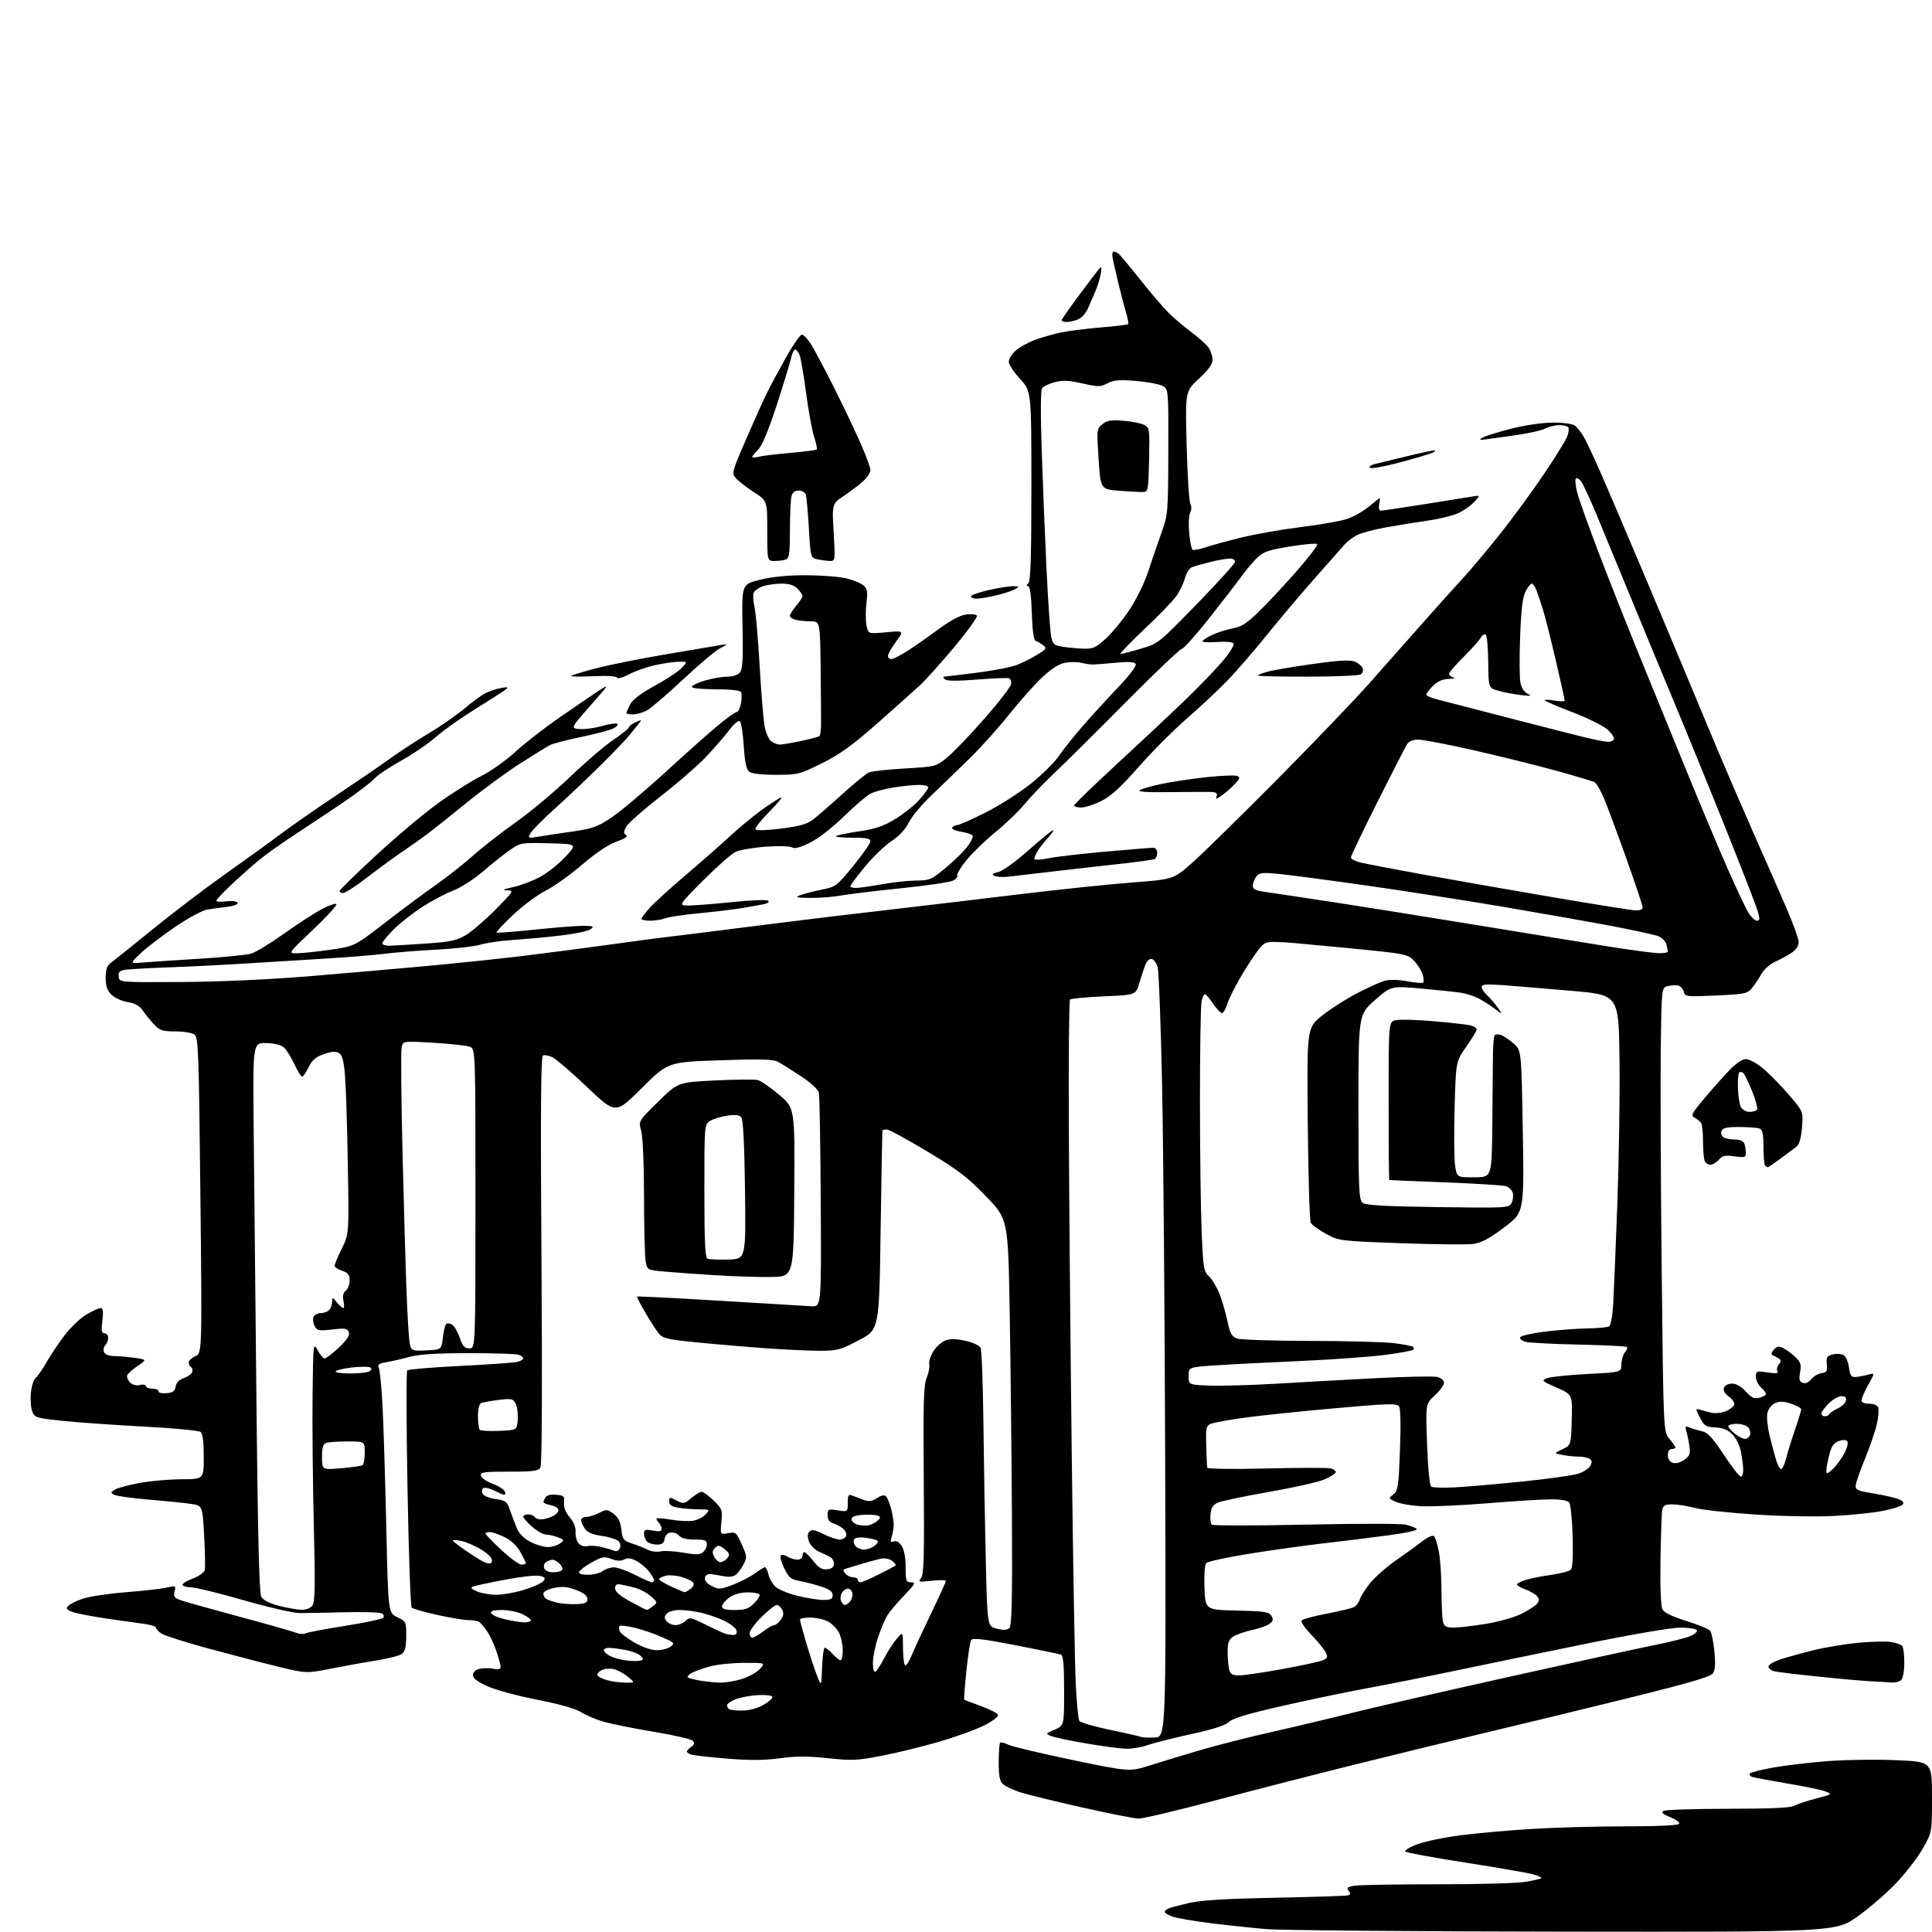 <?xml version="1.0" encoding="UTF-8" standalone="no"?>
<svg 
  version="1.1" 
  xmlns="http://www.w3.org/2000/svg" 
  xmlns:xlink="http://www.w3.org/1999/xlink" 
  xmlns:svg="http://www.w3.org/2000/svg"
  xmlns:rdf="http://www.w3.org/1999/02/22-rdf-syntax-ns#"
  xmlns:cc="http://creativecommons.org/ns#"
  xmlns:dc="http://purl.org/dc/elements/1.1/"
  viewBox="0 0 768 768"
  width="768"
  height="768"
>
<style>svg {background-color: white; }</style>"
<path stroke="none" fill="black" fill-rule="evenodd" d="M621.62,767.86C562.15,767.78 509.00,767.33 503.50,766.86C498.00,766.39 488.06,765.34 481.42,764.51C474.78,763.69 467.92,762.52 466.17,761.91C464.43,761.30 463.00,760.45 463.00,760.01C463.00,759.57 463.79,758.91 464.75,758.54C465.71,758.17 469.43,757.20 473.00,756.39C477.49,755.36 488.00,754.74 507.00,754.38C522.12,754.09 535.11,753.66 535.86,753.42C536.90,753.08 536.95,752.65 536.09,751.60C535.17,750.50 535.59,750.11 538.22,749.62C540.03,749.29 554.77,749.03 571.00,749.04C587.23,749.06 603.15,748.62 606.39,748.07C609.62,747.51 612.48,746.85 612.73,746.60C612.98,746.35 611.46,745.66 609.34,745.06C607.23,744.47 595.15,742.38 582.50,740.41C569.85,738.45 559.12,736.48 558.66,736.03C558.19,735.58 560.34,734.27 563.42,733.12C566.51,731.96 574.31,730.35 580.76,729.53C587.22,728.70 599.92,727.58 609.00,727.02C618.08,726.46 634.81,726.01 646.19,726.00C658.73,726.00 667.12,725.61 667.49,725.01C667.83,724.47 666.24,723.28 663.97,722.37C661.03,721.19 660.22,720.48 661.17,719.87C661.90,719.41 673.44,719.02 686.82,719.02C703.88,719.00 711.78,718.64 713.32,717.80C714.52,717.13 718.42,715.84 722.00,714.92C728.25,713.32 728.40,713.21 725.76,712.16C724.26,711.55 717.51,710.14 710.76,709.01C704.02,707.88 697.67,706.70 696.65,706.38C695.63,706.06 695.18,705.42 695.65,704.95C696.12,704.48 700.49,703.40 705.37,702.55C710.24,701.70 719.92,700.57 726.86,700.05C733.81,699.52 745.91,699.36 753.75,699.70C768.00,700.31 768.00,700.31 768.00,714.31C768.00,728.31 768.00,728.31 764.52,734.53C762.60,737.96 757.92,744.10 754.11,748.18C750.29,752.26 743.25,758.39 738.46,761.80C729.74,768.00 729.74,768.00 621.62,767.86zM452.53,722.92C450.86,722.88 440.73,720.87 430.00,718.45C419.27,716.04 408.25,713.33 405.50,712.44C402.75,711.55 399.71,710.12 398.75,709.25C397.39,708.04 397.00,706.09 397.00,700.51C397.00,696.56 397.25,693.08 397.56,692.77C397.87,692.47 399.33,692.81 400.81,693.54C402.29,694.27 413.74,697.00 426.26,699.61C449.03,704.34 449.03,704.34 457.26,701.73C461.79,700.29 470.90,697.53 477.50,695.60C484.10,693.66 496.70,690.47 505.50,688.49C514.30,686.52 528.48,683.15 537.00,681.01C545.52,678.87 573.65,672.41 599.50,666.65C625.35,660.89 651.45,655.20 657.50,653.99C663.55,652.78 669.99,651.18 671.82,650.42C673.65,649.66 674.86,648.58 674.51,648.02C674.17,647.46 671.18,647.00 667.88,647.00C664.43,647.00 648.40,649.75 630.19,653.47C612.76,657.03 589.73,661.78 579.00,664.03C568.27,666.28 552.30,669.46 543.50,671.09C534.70,672.73 519.17,675.97 508.98,678.30C495.95,681.28 489.88,683.12 488.48,684.52C487.13,685.86 482.29,687.42 473.49,689.34C466.35,690.90 458.50,692.89 456.06,693.75C453.62,694.61 449.71,695.24 447.38,695.15C445.04,695.06 438.04,694.12 431.81,693.05C425.59,691.99 419.37,690.68 418.00,690.15C415.50,689.19 415.50,689.19 419.25,687.58C423.00,685.97 423.00,685.97 423.00,672.09C423.00,661.91 422.67,658.09 421.75,657.74C421.06,657.48 412.91,655.79 403.64,653.99C390.76,651.50 386.61,651.01 386.03,651.95C385.62,652.62 384.77,658.16 384.15,664.26C383.53,670.36 383.15,675.48 383.30,675.63C383.45,675.78 386.45,676.94 389.96,678.20C393.47,679.47 396.52,681.04 396.74,681.70C396.96,682.37 394.48,684.25 391.20,685.90C387.93,687.55 379.85,690.47 373.23,692.39C366.61,694.32 356.35,696.83 350.43,697.97C340.74,699.84 338.59,699.93 329.11,698.91C321.17,698.06 316.45,698.06 310.03,698.94C303.82,699.78 298.07,699.82 288.89,699.07C281.96,698.51 275.55,697.76 274.64,697.42C273.74,697.07 273.00,696.55 273.00,696.25C273.00,695.96 273.79,695.14 274.75,694.43C276.08,693.45 276.22,692.85 275.35,691.96C274.71,691.32 267.78,689.72 259.94,688.42C252.10,687.12 243.17,685.33 240.09,684.45C237.02,683.58 232.93,681.85 231.00,680.63C228.76,679.20 222.48,677.42 213.58,675.68C205.92,674.18 197.04,671.78 193.83,670.34C189.78,668.52 188.00,667.16 188.00,665.88C188.00,664.74 188.97,663.80 190.54,663.40C191.93,663.05 194.41,663.03 196.04,663.36C198.10,663.77 199.00,663.56 199.00,662.65C199.00,661.94 198.26,659.14 197.35,656.43C196.44,653.72 194.78,650.15 193.65,648.50C192.52,646.85 191.12,645.17 190.55,644.77C189.97,644.36 188.03,644.02 186.24,644.02C184.45,644.01 178.82,643.08 173.74,641.94C168.66,640.81 164.12,639.52 163.66,639.06C163.20,638.60 162.45,617.36 161.99,591.86C161.52,566.36 161.47,545.16 161.88,544.75C162.28,544.33 171.76,543.54 182.95,542.98C194.14,542.42 204.35,541.70 205.65,541.37C206.94,541.05 208.00,540.43 208.00,540.00C208.00,539.57 207.22,538.91 206.27,538.55C205.32,538.18 196.34,537.89 186.32,537.90C173.47,537.91 166.54,538.35 162.80,539.38C159.88,540.18 155.77,541.13 153.67,541.48C150.53,542.00 149.97,542.43 150.60,543.81C151.02,544.74 151.69,551.58 152.07,559.00C152.46,566.42 153.12,587.94 153.55,606.82C154.31,641.13 154.31,641.13 157.90,642.84C161.43,644.51 161.50,644.65 161.47,650.37C161.45,654.72 161.00,656.53 159.72,657.47C158.77,658.16 154.51,659.27 150.25,659.94C145.99,660.61 137.84,662.08 132.14,663.20C121.78,665.25 121.78,665.25 110.64,662.54C104.51,661.05 92.08,657.81 83.00,655.35C73.92,652.88 65.49,650.21 64.25,649.41C63.01,648.61 62.00,647.54 62.00,647.04C62.00,646.53 59.86,645.85 57.25,645.51C54.64,645.17 47.86,644.21 42.20,643.38C36.53,642.54 30.56,641.39 28.92,640.82C26.61,640.02 26.18,639.49 27.03,638.46C27.63,637.74 30.23,636.42 32.81,635.54C35.39,634.65 43.12,633.49 50.00,632.94C56.88,632.40 64.18,631.57 66.24,631.09C69.85,630.25 69.96,630.30 69.39,632.59C68.91,634.51 69.30,635.16 71.45,635.98C72.91,636.54 83.19,639.43 94.30,642.42C105.41,645.40 115.78,648.33 117.33,648.93C118.89,649.53 120.66,649.71 121.27,649.34C121.87,648.96 128.88,647.62 136.85,646.36C144.81,645.10 151.75,643.65 152.25,643.15C152.81,642.59 152.65,641.90 151.84,641.39C151.10,640.92 144.43,640.70 137.00,640.90C129.57,641.09 121.47,641.23 119.00,641.22C116.53,641.20 106.52,638.89 96.77,636.09C87.01,633.29 77.70,631.00 76.08,631.00C74.45,631.00 72.88,630.61 72.58,630.13C72.28,629.65 74.04,628.49 76.47,627.56C78.91,626.63 81.11,625.11 81.37,624.19C81.62,623.26 81.53,617.10 81.16,610.51C80.50,598.51 80.50,598.51 76.00,597.83C73.53,597.46 65.99,596.69 59.27,596.13C52.54,595.57 46.28,594.70 45.36,594.18C43.86,593.34 43.93,593.11 45.97,592.01C47.23,591.34 51.69,590.18 55.88,589.43C60.07,588.68 67.44,588.05 72.25,588.03C81.00,588.00 81.00,588.00 81.00,579.12C81.00,573.23 80.58,569.90 79.75,569.22C79.06,568.66 69.05,567.71 57.50,567.10C45.95,566.50 31.40,565.48 25.16,564.84C14.37,563.72 13.78,563.54 12.82,561.08C12.27,559.66 12.02,556.35 12.27,553.72C12.51,551.08 13.38,548.38 14.20,547.72C15.01,547.05 16.95,544.25 18.50,541.50C20.06,538.75 23.30,533.92 25.71,530.76C28.12,527.61 32.03,523.90 34.39,522.51C36.74,521.13 39.26,520.00 39.98,520.00C40.95,520.00 41.13,521.26 40.69,525.00C40.22,528.98 40.39,530.00 41.55,530.00C42.35,530.00 43.00,530.81 43.00,531.80C43.00,532.79 42.49,534.11 41.87,534.73C41.24,535.36 41.01,536.57 41.34,537.43C41.73,538.45 43.26,539.03 45.72,539.07C47.80,539.11 51.49,539.45 53.93,539.82C58.36,540.50 58.36,540.50 54.70,543.00C52.68,544.38 50.82,546.05 50.56,546.72C50.30,547.39 50.81,548.66 51.69,549.54C52.70,550.55 54.16,550.93 55.64,550.55C56.96,550.22 58.00,550.41 58.00,550.98C58.00,551.54 59.12,552.00 60.50,552.00C61.88,552.00 63.00,552.48 63.00,553.06C63.00,553.66 64.42,553.99 66.25,553.81C68.78,553.57 69.57,552.98 69.83,551.17C70.04,549.67 71.17,548.49 73.00,547.85C74.56,547.31 76.08,546.23 76.38,545.46C76.67,544.69 76.48,543.80 75.96,543.47C75.43,543.15 75.00,542.31 75.00,541.60C75.00,540.90 76.20,539.77 77.66,539.11C80.33,537.89 80.33,537.89 79.66,475.20C79.05,418.00 78.84,412.39 77.31,411.25C76.38,410.56 72.97,410.00 69.73,410.00C64.55,410.00 63.53,409.66 61.17,407.14C59.70,405.57 57.69,403.09 56.71,401.64C55.45,399.79 53.67,398.81 50.75,398.34C48.46,397.98 45.56,396.65 44.29,395.38C42.59,393.68 42.00,391.95 42.00,388.67C42.00,385.46 42.52,383.87 43.91,382.87C44.96,382.12 52.50,376.07 60.66,369.43C68.82,362.80 81.80,352.92 89.50,347.49C97.20,342.07 106.91,335.05 111.08,331.90C115.25,328.75 125.15,321.85 133.08,316.57C141.01,311.29 150.88,304.55 155.00,301.58C159.12,298.62 166.10,294.07 170.50,291.47C174.90,288.87 181.15,284.53 184.40,281.82C187.64,279.11 191.47,276.30 192.90,275.57C194.33,274.84 197.07,273.91 199.00,273.52C201.21,273.06 202.13,273.14 201.50,273.73C200.95,274.25 195.55,277.75 189.50,281.50C183.45,285.25 176.15,290.40 173.28,292.95C170.41,295.50 164.19,299.75 159.44,302.39C154.70,305.03 149.87,308.28 148.71,309.62C147.55,310.96 142.15,315.08 136.72,318.78C131.28,322.47 122.49,328.33 117.18,331.79C111.87,335.25 105.27,339.97 102.51,342.27C99.76,344.56 94.91,348.89 91.75,351.87C88.59,354.86 86.00,357.64 86.00,358.06C86.00,358.47 87.74,358.58 89.87,358.29C92.07,358.00 94.02,358.22 94.39,358.82C94.79,359.47 93.23,360.10 90.27,360.48C87.65,360.81 84.05,361.31 82.29,361.58C80.52,361.85 74.93,364.87 69.87,368.29C64.81,371.70 58.61,376.43 56.09,378.78C51.50,383.07 51.50,383.07 57.00,382.60C60.02,382.34 70.15,381.66 79.50,381.10C88.85,380.53 97.99,379.62 99.81,379.08C101.63,378.55 107.48,375.00 112.81,371.20C118.14,367.40 124.86,363.03 127.76,361.48C130.65,359.94 133.33,359.00 133.72,359.39C134.12,359.78 129.95,364.35 124.47,369.54C114.50,378.97 114.50,378.97 118.00,378.95C119.92,378.94 125.87,378.31 131.22,377.55C140.93,376.16 140.93,376.16 153.01,366.83C159.66,361.70 168.78,354.91 173.30,351.74C177.81,348.57 184.44,343.34 188.04,340.11C191.64,336.89 199.25,330.96 204.96,326.93C210.66,322.91 220.32,314.84 226.42,309.01C232.51,303.17 240.31,296.49 243.75,294.16C247.19,291.83 250.00,289.56 250.00,289.12C250.00,288.68 251.20,287.77 252.67,287.11C255.16,285.97 255.24,286.01 253.92,287.67C253.14,288.65 251.38,290.81 250.02,292.47C248.65,294.14 243.45,299.55 238.45,304.50C233.45,309.45 225.45,317.03 220.66,321.35C215.88,325.66 211.47,330.12 210.87,331.24C209.82,333.20 209.96,333.26 214.14,332.57C216.54,332.17 222.60,331.25 227.60,330.54C235.62,329.39 237.49,328.72 243.22,324.87C246.80,322.47 256.43,314.36 264.61,306.86C272.80,299.35 282.29,290.91 285.71,288.11C289.12,285.30 292.36,283.00 292.91,283.00C293.46,283.00 294.20,281.45 294.55,279.56C294.91,277.68 294.90,275.65 294.54,275.06C294.15,274.43 290.04,274.00 284.44,274.00C279.07,274.00 275.00,273.59 275.00,273.04C275.00,272.51 277.33,271.39 280.18,270.54C283.03,269.69 287.03,269.00 289.06,269.00C291.28,269.00 293.30,268.34 294.13,267.35C295.20,266.05 295.43,262.06 295.17,248.97C294.83,232.26 294.83,232.26 302.17,230.45C307.05,229.25 313.17,228.65 320.50,228.67C326.55,228.69 333.74,229.24 336.48,229.91C339.22,230.57 342.28,231.85 343.28,232.75C344.78,234.11 344.98,235.30 344.43,239.69C344.07,242.59 344.07,246.56 344.43,248.49C345.09,252.01 345.09,252.01 352.25,251.34C359.41,250.67 359.41,250.67 356.21,255.03C354.44,257.43 353.00,259.98 353.00,260.70C353.00,261.41 353.59,262.00 354.30,262.00C355.02,262.00 357.80,260.61 360.47,258.92C363.14,257.22 368.70,253.35 372.81,250.30C377.69,246.70 381.59,244.60 384.02,244.27C386.06,244.00 388.01,244.21 388.34,244.74C388.67,245.27 384.66,250.84 379.43,257.11C374.20,263.37 368.02,270.25 365.71,272.39C363.39,274.53 355.74,281.36 348.71,287.57C338.76,296.35 333.88,299.86 326.70,303.43C317.80,307.84 317.17,308.00 308.43,308.00C302.70,308.00 298.81,307.54 297.81,306.75C296.68,305.86 296.07,302.96 295.66,296.59C295.34,291.69 294.66,287.26 294.15,286.75C293.58,286.18 291.82,287.67 289.59,290.59C287.59,293.20 283.32,298.08 280.11,301.42C276.89,304.77 268.85,311.70 262.25,316.84C255.64,321.98 249.64,327.30 248.92,328.66C247.83,330.68 247.83,331.28 248.89,331.93C249.76,332.47 248.48,333.35 245.04,334.58C241.75,335.76 236.81,339.08 231.40,343.72C226.74,347.73 220.24,352.36 216.97,354.02C213.69,355.67 207.85,360.01 203.98,363.65C200.12,367.30 197.14,370.47 197.36,370.69C197.58,370.92 204.40,370.40 212.51,369.55C220.62,368.70 229.34,368.01 231.88,368.03C235.93,368.06 236.29,368.23 234.75,369.39C233.79,370.12 228.39,371.25 222.75,371.90C217.11,372.56 208.68,373.34 204.00,373.63C199.32,373.93 193.47,374.78 191.00,375.51C188.53,376.24 180.65,377.14 173.50,377.50C166.35,377.87 157.12,378.60 153.00,379.13C148.88,379.66 138.07,380.54 129.00,381.08C119.92,381.62 105.75,382.49 97.50,383.02C89.25,383.54 75.53,384.23 67.00,384.54C58.47,384.85 50.46,385.32 49.19,385.59C47.47,385.94 46.95,386.65 47.19,388.29C47.50,390.50 47.50,390.50 72.00,390.36C86.98,390.28 106.60,389.40 122.50,388.10C136.80,386.92 158.18,385.07 170.00,383.97C181.82,382.87 198.93,381.08 208.00,379.98C217.07,378.88 232.38,376.88 242.00,375.55C251.62,374.21 261.75,372.86 264.50,372.55C267.25,372.24 279.85,370.67 292.50,369.06C305.15,367.46 321.57,365.41 329.00,364.52C336.43,363.63 349.93,362.04 359.00,360.99C368.07,359.94 388.55,357.51 404.50,355.58C420.45,353.64 440.92,351.50 449.99,350.81C466.48,349.56 466.48,349.56 473.99,342.91C478.12,339.25 493.27,324.38 507.66,309.88C522.05,295.37 538.47,278.24 544.16,271.81C549.85,265.38 559.20,254.80 564.95,248.31C570.70,241.81 578.05,233.63 581.28,230.13C584.52,226.62 591.32,218.52 596.40,212.13C601.48,205.73 609.31,195.04 613.80,188.36C618.29,181.69 622.43,175.01 622.99,173.53C623.55,172.05 623.76,170.42 623.45,169.92C623.14,169.41 621.54,169.00 619.89,169.00C618.25,169.00 615.69,169.62 614.20,170.37C612.72,171.12 607.67,172.27 603.00,172.92C598.33,173.56 592.92,174.32 591.00,174.60C588.14,175.02 587.82,174.91 589.28,173.99C590.25,173.38 595.37,171.78 600.65,170.44C606.42,168.97 613.12,168.00 617.44,168.00C621.71,168.00 625.23,168.51 626.13,169.25C626.96,169.94 628.44,171.78 629.41,173.35C630.38,174.91 633.66,181.89 636.69,188.85C639.73,195.81 647.15,213.20 653.19,227.50C659.23,241.80 666.79,259.80 669.99,267.50C673.20,275.20 678.74,288.48 682.31,297.00C685.88,305.52 692.48,320.82 696.98,331.00C701.49,341.18 707.38,354.60 710.08,360.84C712.79,367.07 715.00,373.23 715.00,374.52C715.00,375.96 713.94,377.58 712.25,378.71C710.74,379.73 707.79,381.34 705.70,382.29C703.56,383.26 701.16,385.38 700.20,387.14C699.26,388.87 697.59,391.37 696.48,392.72C694.59,395.01 693.65,395.20 682.18,395.73C670.38,396.28 669.87,396.22 669.35,394.24C669.06,393.11 668.07,392.00 667.16,391.77C666.25,391.55 664.38,391.64 663.00,391.98C660.50,392.59 660.50,392.59 660.18,416.54C660.00,429.72 660.17,469.44 660.55,504.82C661.24,569.13 661.24,569.13 663.62,571.96C664.93,573.52 666.00,575.06 666.00,575.39C666.00,575.73 665.33,576.00 664.50,576.00C663.58,576.00 663.00,576.94 663.00,578.43C663.00,579.98 663.72,581.09 664.98,581.49C666.17,581.87 667.99,581.40 669.52,580.31C671.65,578.80 672.00,577.92 671.59,575.00C671.32,573.08 670.78,570.41 670.39,569.08C669.77,566.98 669.93,566.77 671.59,567.46C672.64,567.89 674.85,568.55 676.50,568.91C678.86,569.44 680.70,571.41 685.25,578.29C688.42,583.08 691.46,587.00 692.00,587.00C692.55,587.00 692.98,585.76 692.96,584.25C692.93,582.74 692.53,579.54 692.07,577.14C691.59,574.65 690.12,571.67 688.66,570.20C686.82,568.37 684.89,567.58 681.87,567.43C678.10,567.25 677.46,566.84 675.76,563.52C673.95,559.99 673.94,559.85 675.68,560.36C676.68,560.66 678.75,561.20 680.27,561.57C681.79,561.93 684.35,561.68 685.95,561.02C687.55,560.36 689.09,559.20 689.38,558.46C689.67,557.71 688.73,556.24 687.29,555.19C685.56,553.93 684.89,552.73 685.31,551.64C685.67,550.70 687.05,550.00 688.52,550.00C690.15,550.00 692.18,551.17 693.97,553.13C696.26,555.64 697.34,556.13 699.41,555.61C700.84,555.25 702.00,554.59 702.00,554.14C702.00,553.68 701.10,552.50 700.00,551.50C698.90,550.50 698.00,548.61 698.00,547.28C698.00,544.99 698.21,544.91 702.64,545.57C706.09,546.09 707.10,545.97 706.56,545.09C706.16,544.44 706.40,543.22 707.10,542.38C708.14,541.13 708.11,540.68 706.94,539.94C706.15,539.44 705.05,538.85 704.50,538.64C703.94,538.41 704.22,537.48 705.13,536.52C706.51,535.07 707.13,535.00 709.13,536.05C710.44,536.73 712.56,538.34 713.87,539.63C715.81,541.55 716.11,542.58 715.57,545.49C715.04,548.30 715.26,549.16 716.61,549.68C717.70,550.10 718.91,549.59 719.99,548.26C720.92,547.12 722.76,546.03 724.09,545.84C726.15,545.55 726.45,545.03 726.19,542.28C725.92,539.51 726.25,538.97 728.60,538.39C730.09,538.01 732.03,538.16 732.90,538.70C733.78,539.25 734.73,541.46 735.00,543.60C735.40,546.72 735.90,547.48 737.50,547.39C738.60,547.33 740.81,546.93 742.42,546.49C745.34,545.70 745.34,545.70 742.67,550.47C741.20,553.10 740.00,555.87 740.00,556.63C740.00,557.49 741.13,558.00 743.03,558.00C744.77,558.00 746.30,558.62 746.62,559.46C746.93,560.26 746.70,563.18 746.11,565.94C745.51,568.70 743.41,574.91 741.42,579.73C739.44,584.55 737.75,589.40 737.66,590.50C737.52,592.24 738.48,592.66 745.00,593.72C749.12,594.40 753.58,595.43 754.90,596.02C756.65,596.80 757.00,597.40 756.21,598.19C755.60,598.80 752.05,599.90 748.30,600.63C744.56,601.37 735.88,602.26 729.00,602.62C721.99,602.99 708.27,602.74 697.77,602.05C687.47,601.38 676.67,600.20 673.77,599.43C670.87,598.65 666.86,598.02 664.86,598.01C661.88,598.00 661.14,598.41 660.77,600.25C660.53,601.49 660.21,610.44 660.07,620.13C659.90,631.19 660.20,638.51 660.87,639.76C661.57,641.07 664.80,642.64 670.34,644.36C674.96,645.80 679.21,647.55 679.79,648.24C680.36,648.93 681.13,652.65 681.50,656.50C681.99,661.69 681.81,663.97 680.81,665.30C679.82,666.61 670.12,669.40 645.48,675.46C626.79,680.06 601.60,686.17 589.50,689.03C577.40,691.89 554.23,697.54 538.00,701.58C521.77,705.62 496.59,712.10 482.03,715.97C467.47,719.83 454.19,722.97 452.53,722.92zM459.00,690.69C463.50,690.50 463.50,690.50 463.18,582.50C463.01,523.10 462.45,454.93 461.94,431.00C461.44,407.07 460.65,386.15 460.19,384.50C459.73,382.85 458.66,381.37 457.82,381.20C456.90,381.03 455.85,382.04 455.22,383.70C454.64,385.24 453.56,388.52 452.83,391.00C451.50,395.50 451.50,395.50 438.77,396.07C431.76,396.38 425.72,396.95 425.34,397.33C424.96,397.71 424.75,421.08 424.88,449.26C425.00,477.44 425.52,535.60 426.04,578.50C426.55,621.40 427.27,662.43 427.64,669.69C428.00,676.94 428.64,683.41 429.04,684.07C429.45,684.73 434.83,686.31 440.99,687.58C447.15,688.86 452.71,690.12 453.34,690.39C453.98,690.67 456.52,690.80 459.00,690.69zM294.92,679.98C297.81,679.97 300.97,679.13 303.50,677.70C305.70,676.46 307.28,675.00 307.02,674.47C306.76,673.94 304.06,673.66 301.02,673.85C297.98,674.04 294.04,674.81 292.25,675.55C290.46,676.29 289.00,677.30 289.00,677.78C289.00,678.27 289.30,678.97 289.67,679.33C290.03,679.70 292.40,679.99 294.92,679.98zM326.79,662.75C326.95,658.49 327.44,655.00 327.87,655.00C328.30,655.00 329.71,656.12 331.00,657.50C332.29,658.88 333.72,660.00 334.17,660.00C334.63,660.00 335.00,658.18 335.00,655.95C335.00,653.72 334.32,650.58 333.48,648.97C332.65,647.35 330.65,645.35 329.03,644.52C327.42,643.68 324.28,643.00 322.05,643.00C319.82,643.00 318.00,643.37 318.00,643.82C318.00,644.28 319.12,648.44 320.49,653.07C321.86,657.71 323.77,663.52 324.74,666.00C326.50,670.50 326.50,670.50 326.79,662.75zM248.50,668.87C252.50,668.93 252.50,668.93 249.52,666.49C247.88,665.15 245.32,663.79 243.83,663.46C242.34,663.13 240.18,663.37 239.03,663.98C237.88,664.60 237.20,665.52 237.52,666.03C237.84,666.55 239.54,667.38 241.30,667.89C243.06,668.40 246.30,668.84 248.50,668.87zM286.07,668.87C288.03,668.94 291.88,668.33 294.63,667.52C297.37,666.70 300.68,664.90 301.98,663.52C304.35,661.00 304.35,661.00 295.92,661.01C291.29,661.02 285.23,661.63 282.45,662.37C279.68,663.11 276.38,664.26 275.12,664.94C273.86,665.61 273.10,666.43 273.43,666.77C273.77,667.10 275.94,667.68 278.27,668.06C280.60,668.44 284.11,668.81 286.07,668.87zM752.05,668.81C750.65,668.71 746.80,668.48 743.50,668.32C740.20,668.15 730.75,667.31 722.50,666.45C714.25,665.60 706.49,664.65 705.25,664.34C704.01,664.03 703.00,663.19 703.00,662.47C703.00,661.75 705.14,660.47 707.75,659.63C710.36,658.78 716.22,657.16 720.78,656.02C725.33,654.88 733.34,653.54 738.58,653.04C743.81,652.55 749.76,652.40 751.80,652.73C753.83,653.05 755.83,653.80 756.23,654.40C756.64,655.01 756.98,658.00 756.98,661.05C756.99,664.10 756.46,667.14 755.80,667.80C755.14,668.46 753.45,668.91 752.05,668.81zM492.55,666.00C494.37,666.00 502.08,664.87 509.68,663.49C517.28,662.12 524.53,660.54 525.79,660.00C527.78,659.14 527.92,658.72 526.92,656.75C526.29,655.51 523.74,652.41 521.27,649.85C518.79,647.29 517.03,644.76 517.36,644.22C517.69,643.69 522.13,642.46 527.23,641.49C532.33,640.52 537.26,639.33 538.18,638.86C539.11,638.39 540.17,636.99 540.55,635.75C540.93,634.51 542.79,631.59 544.68,629.26C546.58,626.92 551.13,622.92 554.81,620.35C558.49,617.79 563.23,614.36 565.33,612.73C567.61,610.97 569.54,610.14 570.07,610.67C570.57,611.17 571.43,613.98 571.99,616.92C572.54,619.86 573.01,626.82 573.01,632.39C573.02,637.95 573.30,643.51 573.63,644.75C574.12,646.56 574.94,647.00 577.87,647.00C579.86,646.99 585.61,646.32 590.64,645.51C595.70,644.69 602.01,642.91 604.76,641.53C607.49,640.15 610.30,638.35 610.99,637.52C611.98,636.32 611.99,635.69 611.02,634.53C610.35,633.72 608.27,632.50 606.40,631.83C604.53,631.15 603.00,630.27 603.00,629.88C603.00,629.48 604.46,628.68 606.25,628.10C608.04,627.51 612.60,626.60 616.40,626.07C620.19,625.54 623.79,624.61 624.40,624.00C625.12,623.28 625.38,618.72 625.15,610.70C624.95,603.99 624.34,597.94 623.77,597.25C623.16,596.50 620.33,596.00 616.67,596.00C613.33,596.00 601.79,596.72 591.04,597.59C580.30,598.47 568.35,598.98 564.50,598.73C560.65,598.47 556.23,597.67 554.68,596.94C551.90,595.63 551.89,595.59 553.88,594.06C555.71,592.65 555.96,590.97 556.51,576.50C556.90,566.52 556.75,559.96 556.14,559.06C555.28,557.81 551.83,557.91 530.32,559.83C516.67,561.05 500.55,562.74 494.50,563.58C488.45,564.42 482.55,565.49 481.39,565.97C479.46,566.76 479.29,567.52 479.50,574.67C479.63,578.97 479.79,582.91 479.86,583.40C479.94,583.93 489.80,584.07 503.48,583.74C516.39,583.43 527.87,583.41 528.98,583.70C530.09,584.00 531.00,584.66 531.00,585.17C531.00,585.69 529.05,586.97 526.67,588.03C524.30,589.08 514.28,591.35 504.42,593.07C494.57,594.79 485.38,596.72 484.00,597.36C482.19,598.20 481.41,599.44 481.18,601.88C481.00,603.74 481.22,605.62 481.68,606.06C482.13,606.50 498.87,606.50 518.88,606.07C538.89,605.63 556.83,605.62 558.75,606.06C560.67,606.49 562.66,607.26 563.16,607.76C563.73,608.33 559.27,609.33 551.78,610.33C545.01,611.23 533.41,612.67 525.99,613.52C518.57,614.38 505.30,616.23 496.50,617.65C487.70,619.07 480.04,620.74 479.48,621.36C478.89,622.02 478.60,626.18 478.80,631.22C479.15,639.94 479.15,639.94 491.72,640.22C502.58,640.46 504.44,640.74 505.39,642.31C506.27,643.75 506.12,644.40 504.64,645.50C503.62,646.26 500.47,647.38 497.65,647.98C494.83,648.59 491.51,649.75 490.26,650.56C488.44,651.76 488.00,652.96 488.01,656.77C488.02,659.37 488.30,662.51 488.63,663.75C489.10,665.51 489.96,666.00 492.55,666.00zM348.02,664.49C348.58,664.14 350.13,661.75 351.46,659.18C352.80,656.61 355.02,653.15 356.41,651.50C358.93,648.50 358.93,648.50 358.96,655.25C358.98,658.96 359.40,662.00 359.89,662.00C360.38,662.00 361.46,660.31 362.30,658.25C363.13,656.19 366.55,648.80 369.90,641.84C373.26,634.87 376.00,628.86 376.00,628.47C376.00,628.08 373.47,628.04 370.38,628.38C365.22,628.94 364.87,628.86 366.13,627.33C367.25,625.98 367.45,618.81 367.21,588.41C366.96,557.43 367.16,550.56 368.38,547.64C369.19,545.71 369.64,543.31 369.40,542.31C369.15,541.32 369.86,539.03 370.98,537.23C372.09,535.42 374.24,533.47 375.75,532.89C377.72,532.13 379.98,532.15 383.75,532.99C386.81,533.66 389.34,534.85 389.81,535.82C390.25,536.75 390.76,550.55 390.93,566.50C391.11,582.45 391.54,606.98 391.88,621.00C392.50,646.50 392.50,646.50 396.27,647.43C399.00,648.10 400.38,648.02 401.27,647.13C402.21,646.18 402.44,635.93 402.26,603.20C402.13,579.71 401.74,543.43 401.39,522.58C400.75,484.65 400.75,484.65 391.92,475.52C384.49,467.85 380.77,465.01 368.57,457.70C360.59,452.91 353.37,449.00 352.53,449.00C351.69,449.00 350.92,449.11 350.81,449.25C350.71,449.39 350.37,467.27 350.06,489.00C349.50,528.50 349.50,528.50 341.50,532.72C334.25,536.54 332.82,536.93 326.19,536.97C322.17,536.98 312.27,536.52 304.19,535.94C296.11,535.36 283.67,534.29 276.55,533.57C264.92,532.39 263.41,532.02 261.72,529.88C260.69,528.57 258.30,524.85 256.41,521.60C254.51,518.36 253.10,515.57 253.27,515.40C253.43,515.23 268.18,515.98 286.03,517.06C303.89,518.14 320.30,519.13 322.50,519.26C326.50,519.50 326.50,519.50 326.26,478.00C326.13,455.18 325.80,435.52 325.51,434.33C325.21,433.05 322.21,430.31 318.25,427.71C314.54,425.26 310.42,422.70 309.10,422.01C307.27,421.06 301.78,420.94 286.10,421.48C265.50,422.19 265.50,422.19 255.10,432.55C244.70,442.90 244.70,442.90 233.62,432.36C227.52,426.55 221.27,421.16 219.74,420.36C218.20,419.57 216.44,419.23 215.82,419.61C215.00,420.12 214.84,441.89 215.24,500.97C215.58,550.72 215.43,582.28 214.84,583.31C214.04,584.74 212.14,585.00 202.38,585.00C192.29,585.00 190.89,585.20 191.18,586.62C191.35,587.51 193.52,588.98 195.99,589.89C198.46,590.80 200.62,592.28 200.80,593.18C201.07,594.59 200.57,594.54 196.99,592.77C194.57,591.57 192.50,591.10 191.98,591.62C191.46,592.14 191.46,593.12 191.96,593.93C192.44,594.71 194.76,595.60 197.12,595.92C201.06,596.45 201.53,596.84 202.80,600.50C203.56,602.70 204.80,605.95 205.55,607.71C206.42,609.73 208.42,611.69 210.93,612.96C213.12,614.08 216.20,615.00 217.77,615.00C219.34,615.00 221.49,614.36 222.56,613.57C224.43,612.20 224.40,612.11 221.68,611.07C220.14,610.48 218.01,610.00 216.97,610.00C215.92,610.00 213.48,608.60 211.53,606.90C209.59,605.19 208.00,603.39 208.00,602.90C208.00,602.40 208.87,602.00 209.94,602.00C211.01,602.00 212.16,602.45 212.50,603.00C212.84,603.55 213.97,604.00 215.01,604.00C216.05,604.00 218.05,603.48 219.45,602.84C220.85,602.20 222.00,601.06 222.00,600.31C222.00,599.56 220.65,598.68 219.00,598.35C217.35,598.02 216.01,597.47 216.02,597.12C216.02,596.78 216.41,595.90 216.87,595.18C217.38,594.38 219.06,593.98 221.10,594.18C224.17,594.47 224.47,594.78 224.20,597.30C224.01,599.16 224.77,601.12 226.46,603.14C228.09,605.07 228.94,607.20 228.80,608.99C228.69,610.54 229.21,612.55 229.97,613.46C230.80,614.46 232.19,614.92 233.43,614.61C234.57,614.33 237.07,614.47 239.00,614.93C240.93,615.39 243.23,616.07 244.12,616.44C245.18,616.88 245.98,616.50 246.43,615.33C246.86,614.21 246.51,613.11 245.48,612.36C244.58,611.70 241.63,610.86 238.91,610.49C235.54,610.02 233.51,609.14 232.49,607.68C231.67,606.51 231.00,604.98 231.00,604.28C231.00,603.57 231.92,603.00 233.05,603.00C234.18,603.00 236.49,602.28 238.18,601.40C241.07,599.91 241.43,599.93 243.88,601.75C245.78,603.17 246.64,604.88 247.00,608.00C247.46,611.98 247.80,612.41 251.50,613.66C253.70,614.40 256.48,615.51 257.68,616.13C258.88,616.75 261.13,617.00 262.68,616.69C264.23,616.37 268.29,616.61 271.70,617.22C276.59,618.09 278.23,618.05 279.45,617.04C280.30,616.33 281.00,614.91 281.00,613.88C281.00,612.30 280.23,612.00 276.12,612.00C272.94,612.00 270.80,611.46 269.96,610.45C269.25,609.60 267.74,609.04 266.59,609.20C265.30,609.39 264.38,610.37 264.18,611.75C263.94,613.46 263.20,614.00 261.13,614.00C259.63,614.00 257.86,613.46 257.20,612.80C256.54,612.14 256.00,610.74 256.00,609.69C256.00,608.05 256.49,607.87 259.50,608.43C262.09,608.92 263.00,608.74 263.00,607.75C263.00,607.01 262.47,605.87 261.82,605.22C261.17,604.57 260.83,603.85 261.07,603.62C261.30,603.39 263.98,603.62 267.00,604.12C270.02,604.63 273.90,604.80 275.61,604.50C277.32,604.20 279.53,603.07 280.52,601.98C282.28,600.04 282.23,600.00 277.90,599.99C275.48,599.98 271.81,599.70 269.75,599.36C266.95,598.90 266.00,598.26 266.00,596.84C266.00,595.07 266.19,595.05 268.93,596.47C271.71,597.90 272.03,597.85 274.83,595.49C276.46,594.12 278.31,593.00 278.94,593.00C279.58,593.00 281.71,594.56 283.68,596.48C287.05,599.75 287.23,600.25 286.77,604.99C286.29,610.04 286.29,610.04 289.43,609.45C292.42,608.89 292.69,609.11 294.84,613.87C296.93,618.49 296.99,619.11 295.62,621.77C294.80,623.35 293.43,625.23 292.58,625.94C291.59,626.76 289.83,626.99 287.76,626.58C285.97,626.23 283.61,625.84 282.53,625.72C281.36,625.59 280.42,626.19 280.22,627.19C280.00,628.26 280.98,629.46 282.89,630.44C285.69,631.89 286.31,631.86 291.26,630.00C294.20,628.90 298.13,626.88 300.00,625.50C301.86,624.13 303.72,623.00 304.11,623.00C304.51,623.00 305.13,624.29 305.47,625.87C305.82,627.46 307.09,629.65 308.30,630.76C309.51,631.86 313.45,633.50 317.06,634.38C320.67,635.27 325.29,636.00 327.31,636.00C330.28,636.00 331.00,635.63 331.00,634.08C331.00,632.67 329.74,631.75 326.25,630.63C323.64,629.79 319.78,628.79 317.68,628.42C314.41,627.85 313.54,627.11 311.74,623.40C310.57,621.00 309.95,618.71 310.36,618.31C310.76,617.91 311.96,618.12 313.03,618.79C314.10,619.45 315.88,620.00 316.99,620.00C318.11,620.00 319.00,619.34 319.00,618.50C319.00,617.67 319.34,617.00 319.75,617.00C320.16,617.00 321.78,618.60 323.34,620.56C325.52,623.29 326.79,624.04 328.84,623.81C330.67,623.60 331.50,622.91 331.50,621.61C331.50,620.57 330.82,619.35 330.00,618.91C329.18,618.47 327.16,617.52 325.52,616.80C323.85,616.06 322.12,614.29 321.58,612.74C320.90,610.80 320.96,609.64 321.79,608.81C322.70,607.90 323.98,608.14 327.34,609.82C329.75,611.02 332.63,612.00 333.75,612.00C334.87,612.00 336.03,611.37 336.33,610.59C336.62,609.82 336.11,608.52 335.18,607.71C334.26,606.90 332.49,605.93 331.25,605.55C329.68,605.07 329.00,604.09 329.00,602.30C329.00,599.88 329.21,599.78 333.00,600.38C337.00,601.02 337.00,601.02 337.00,597.40C337.00,594.35 337.28,593.90 338.75,594.50C339.71,594.89 341.75,595.66 343.27,596.21C345.42,596.99 346.60,596.83 348.62,595.51C350.30,594.41 351.56,594.16 352.18,594.78C352.72,595.32 353.62,597.50 354.20,599.63C354.77,601.76 355.24,604.62 355.25,606.00C355.25,607.38 354.90,609.59 354.47,610.92C353.82,612.89 353.97,613.23 355.26,612.73C356.28,612.34 357.42,612.98 358.42,614.53C359.42,616.04 360.00,619.16 360.00,622.96C360.00,628.53 360.17,629.00 362.22,629.00C364.14,629.00 363.78,629.68 359.39,634.25C356.62,637.14 353.62,640.69 352.72,642.14C351.83,643.60 350.17,647.52 349.05,650.86C347.92,654.20 347.00,658.78 347.00,661.03C347.00,663.55 347.39,664.88 348.02,664.49zM254.33,660.16C255.94,659.78 255.98,659.55 254.68,658.25C253.86,657.43 251.24,656.39 248.85,655.93C246.46,655.47 243.49,655.07 242.25,655.04C241.01,655.02 240.00,655.43 240.00,655.96C240.00,656.50 241.01,657.48 242.25,658.16C243.49,658.84 246.30,659.66 248.50,659.99C250.70,660.32 253.32,660.39 254.33,660.16zM261.06,655.99C263.02,656.00 265.49,655.35 266.56,654.57C268.38,653.22 268.17,652.99 263.00,650.71C259.98,649.38 255.11,647.72 252.20,647.03C249.28,646.34 246.64,646.03 246.32,646.34C246.01,646.66 246.01,647.59 246.33,648.41C246.64,649.23 249.28,651.27 252.20,652.94C255.36,654.75 258.94,655.99 261.06,655.99zM299.07,651.00C299.65,651.00 301.61,649.88 303.41,648.50C305.21,647.12 307.18,646.00 307.79,646.00C308.39,646.00 309.57,645.03 310.40,643.85C311.48,642.29 311.63,641.17 310.92,639.85C310.37,638.83 309.40,638.00 308.75,638.00C308.10,638.00 305.42,640.12 302.78,642.71C300.15,645.30 298.00,648.23 298.00,649.21C298.00,650.20 298.48,651.00 299.07,651.00zM291.32,649.92C292.54,649.97 293.04,649.42 292.82,648.25C292.64,647.29 290.47,645.53 288.00,644.34C285.52,643.15 281.36,641.69 278.74,641.09C276.12,640.49 272.23,640.00 270.11,640.00C267.89,640.00 265.71,640.64 265.00,641.50C264.01,642.70 264.01,643.30 265.00,644.50C265.68,645.33 267.28,646.00 268.55,646.00C269.82,646.00 271.60,645.25 272.52,644.34C274.06,642.79 274.60,642.89 280.34,645.75C283.73,647.44 287.18,649.05 288.00,649.33C288.82,649.61 290.32,649.88 291.32,649.92zM208.25,644.90C209.76,644.96 211.00,644.60 211.00,644.11C211.00,643.63 209.47,642.50 207.60,641.61C205.73,640.73 202.09,640.00 199.52,640.00C196.22,640.00 194.96,640.37 195.25,641.25C195.48,641.94 197.88,643.02 200.58,643.65C203.29,644.29 206.74,644.85 208.25,644.90zM119.69,639.90C121.76,639.96 123.35,639.34 124.19,638.14C125.24,636.64 125.35,630.32 124.75,606.39C124.34,589.95 124.11,566.83 124.25,555.00C124.50,533.79 124.52,533.54 126.28,536.75C127.25,538.54 128.52,540.00 129.08,540.00C129.65,540.00 132.19,538.04 134.72,535.65C138.05,532.50 139.14,530.81 138.66,529.55C138.08,528.05 137.17,527.90 132.08,528.49C126.79,529.11 126.05,528.97 125.09,527.16C124.49,526.05 124.28,524.44 124.61,523.57C124.94,522.71 126.20,522.00 127.41,522.00C128.61,522.00 130.14,521.46 130.80,520.80C131.46,520.14 132.01,518.68 132.03,517.55C132.07,515.55 132.11,515.56 133.94,517.75C134.98,518.99 136.12,520.00 136.49,520.00C136.86,520.00 136.88,518.72 136.53,517.16C136.11,515.21 136.40,513.92 137.46,513.04C138.30,512.33 139.00,510.50 139.00,508.98C139.00,506.79 138.36,505.97 136.00,505.15C134.35,504.57 133.00,503.68 133.00,503.15C133.00,502.63 134.29,499.57 135.87,496.35C138.74,490.50 138.74,490.50 138.27,463.00C138.01,447.88 137.51,431.95 137.15,427.61C136.66,421.71 136.06,419.44 134.78,418.63C133.50,417.83 131.94,417.93 128.78,419.02C125.50,420.15 124.07,421.38 122.67,424.25C121.66,426.31 120.50,428.00 120.09,428.00C119.68,428.00 118.29,425.75 117.00,423.00C115.71,420.25 113.86,417.28 112.88,416.39C111.77,415.39 109.10,414.73 105.80,414.64C100.50,414.50 100.50,414.50 100.84,448.50C101.03,467.20 101.52,516.27 101.94,557.54C102.47,609.65 103.05,633.23 103.83,634.68C104.57,636.06 106.92,637.29 110.72,638.29C113.90,639.12 117.94,639.85 119.69,639.90zM257.06,639.95C257.37,639.98 258.49,639.33 259.56,638.50C261.45,637.04 261.43,636.94 258.73,634.54C257.21,633.18 254.29,631.63 252.23,631.10C250.18,630.57 247.60,629.99 246.50,629.82C245.09,629.59 244.50,630.06 244.50,631.40C244.50,632.69 246.43,634.36 250.50,636.60C253.80,638.42 256.75,639.93 257.06,639.95zM292.05,640.00C296.07,640.00 297.59,639.50 299.55,637.55C300.90,636.20 302.00,634.62 302.00,634.05C302.00,633.47 299.93,633.00 297.40,633.00C294.36,633.00 291.83,633.70 289.90,635.07C288.31,636.21 287.00,637.78 287.00,638.57C287.00,639.62 288.33,640.00 292.05,640.00zM229.00,637.67C232.67,637.53 233.50,637.15 233.50,635.63C233.50,634.34 232.12,633.24 229.00,632.05C225.55,630.74 223.51,630.55 220.25,631.23C217.73,631.76 216.00,632.68 216.00,633.50C216.00,634.26 216.52,635.21 217.16,635.60C217.80,636.00 219.71,636.66 221.41,637.08C223.11,637.50 226.53,637.76 229.00,637.67zM335.85,638.00C336.35,638.00 337.30,637.35 337.96,636.55C338.62,635.75 339.01,634.29 338.82,633.30C338.63,632.31 337.85,631.50 337.10,631.50C336.34,631.50 335.26,632.23 334.70,633.11C334.14,634.00 333.96,635.46 334.31,636.36C334.65,637.26 335.35,638.00 335.85,638.00zM197.14,633.95C199.70,633.98 204.71,633.10 208.27,632.00C211.84,630.90 215.30,629.34 215.97,628.54C216.96,627.34 216.72,626.97 214.60,626.44C213.18,626.08 206.96,626.76 200.76,627.95C194.57,629.13 188.82,630.36 188.00,630.67C186.92,631.08 187.34,631.61 189.50,632.57C191.15,633.31 194.59,633.93 197.14,633.95zM272.06,632.91C272.37,632.96 273.45,632.39 274.46,631.65C275.48,630.91 275.99,629.80 275.61,629.18C275.23,628.56 273.18,627.53 271.05,626.90C268.92,626.26 266.02,626.03 264.59,626.39C263.17,626.75 262.01,627.37 262.02,627.77C262.03,628.17 264.17,629.47 266.77,630.66C269.37,631.85 271.75,632.86 272.06,632.91zM259.14,629.00C259.61,629.00 260.00,628.61 260.00,628.13C260.00,627.66 259.06,626.08 257.91,624.61C256.76,623.15 254.51,621.28 252.90,620.45C250.81,619.37 249.45,619.22 248.12,619.93C246.85,620.61 245.26,620.55 243.06,619.72C240.19,618.63 239.34,618.78 235.23,621.08C232.69,622.50 230.44,624.18 230.22,624.83C229.97,625.59 231.19,626.00 233.73,626.00C235.87,626.00 238.49,625.34 239.56,624.53C240.63,623.72 242.62,623.05 244.00,623.04C245.38,623.03 249.15,624.37 252.39,626.01C255.63,627.66 258.67,629.00 259.14,629.00zM342.03,629.00C342.59,629.00 345.86,627.60 349.28,625.88C352.70,624.17 355.72,622.55 356.00,622.30C356.27,622.04 355.64,621.21 354.59,620.44C353.48,619.63 351.58,619.28 350.09,619.61C348.66,619.92 345.25,620.85 342.50,621.67C339.75,622.49 336.89,623.35 336.14,623.59C335.05,623.94 335.02,624.32 336.01,625.51C336.69,626.33 338.09,627.00 339.12,627.00C340.16,627.00 341.00,627.45 341.00,628.00C341.00,628.55 341.46,629.00 342.03,629.00zM219.91,625.00C221.54,625.00 223.14,624.59 223.45,624.08C223.76,623.57 223.31,622.45 222.44,621.58C221.57,620.71 220.33,620.01 219.68,620.02C219.03,620.02 217.87,620.43 217.10,620.91C216.34,621.40 215.99,622.52 216.32,623.40C216.70,624.37 218.11,625.00 219.91,625.00zM195.21,621.33C195.59,621.11 195.65,620.26 195.34,619.44C195.02,618.62 192.91,616.88 190.63,615.57C188.36,614.27 185.04,612.89 183.25,612.52C181.46,612.15 180.00,612.09 180.00,612.38C180.00,612.68 182.59,614.67 185.75,616.81C188.91,618.95 192.18,620.93 193.00,621.21C193.82,621.50 194.82,621.55 195.21,621.33zM207.25,621.96C208.21,621.98 209.00,621.72 209.00,621.39C209.00,621.05 208.02,619.02 206.82,616.89C205.42,614.41 203.13,612.27 200.50,611.00C198.23,609.90 195.61,609.00 194.68,609.00C193.76,609.00 193.00,609.28 193.00,609.63C193.00,609.97 195.81,612.87 199.25,616.08C202.69,619.29 206.29,621.93 207.25,621.96zM286.41,621.00C287.15,621.00 288.36,620.27 289.10,619.39C290.24,618.00 290.10,617.50 288.05,615.84C285.98,614.16 285.47,614.10 284.23,615.34C283.12,616.45 283.05,617.23 283.94,618.88C284.56,620.05 285.67,621.00 286.41,621.00zM343.43,616.00C344.63,616.00 346.49,615.36 347.56,614.58C348.62,613.80 349.20,612.86 348.83,612.50C348.46,612.13 346.39,611.59 344.21,611.30C341.76,610.97 339.99,611.21 339.54,611.93C339.15,612.57 339.37,613.74 340.04,614.54C340.70,615.34 342.23,616.00 343.43,616.00zM345.50,606.28C346.60,606.01 348.14,605.18 348.93,604.43C350.16,603.26 350.14,602.99 348.79,602.47C347.93,602.14 345.26,602.01 342.86,602.19C339.86,602.40 338.50,602.95 338.50,603.95C338.50,604.76 339.62,605.72 341.00,606.09C342.38,606.47 344.40,606.56 345.50,606.28zM578.29,591.25C582.80,591.02 594.83,589.98 605.00,588.95C615.17,587.91 625.22,586.51 627.32,585.84C629.41,585.17 631.60,583.75 632.17,582.68C632.94,581.24 632.86,580.53 631.85,579.89C631.11,579.42 629.09,579.02 627.38,579.02C625.66,579.01 622.78,578.71 620.98,578.35C617.70,577.69 617.70,577.69 621.10,576.09C624.50,574.49 624.50,574.49 624.78,564.42C625.07,554.36 625.07,554.36 618.78,551.59C612.82,548.97 612.63,548.78 615.00,547.85C616.38,547.31 623.58,546.56 631.00,546.18C644.50,545.50 644.50,545.50 644.54,542.36C644.55,540.64 645.18,538.49 645.93,537.59C646.67,536.69 647.05,535.72 646.77,535.44C646.48,535.15 637.92,534.73 627.73,534.50C617.54,534.28 608.01,533.79 606.56,533.43C605.10,533.06 604.08,532.25 604.29,531.63C604.49,531.01 608.90,529.98 614.08,529.34C619.26,528.70 626.88,528.13 631.00,528.07C635.12,528.01 639.02,527.64 639.67,527.23C640.34,526.80 641.03,522.88 641.30,517.99C641.56,513.32 642.29,495.55 642.92,478.50C643.55,461.45 643.94,435.80 643.78,421.50C643.50,395.50 643.50,395.50 625.00,393.90C614.83,393.01 602.56,392.00 597.75,391.64C590.75,391.12 589.00,391.26 589.00,392.34C589.00,393.08 589.95,394.55 591.11,395.60C592.27,396.64 594.17,398.84 595.34,400.48C597.46,403.45 597.46,403.45 593.98,400.84C592.07,399.41 589.15,397.57 587.50,396.75C585.85,395.94 582.92,395.00 581.00,394.67C579.08,394.35 571.98,393.59 565.24,392.99C552.97,391.89 552.97,391.89 546.49,397.62C540.00,403.36 540.00,403.36 540.00,440.06C540.00,472.60 540.18,476.91 541.61,478.09C542.85,479.12 549.83,479.53 571.51,479.84C598.79,480.22 599.84,480.17 600.85,478.28C601.43,477.20 601.65,475.39 601.36,474.25C601.06,473.12 599.84,471.89 598.66,471.52C597.47,471.16 586.60,470.48 574.50,470.01C562.40,469.55 552.39,469.13 552.25,469.08C552.11,469.04 552.00,454.86 552.00,437.58C552.00,406.16 552.00,406.16 554.87,405.53C556.46,405.18 563.26,405.37 570.00,405.96C576.73,406.54 583.31,407.29 584.62,407.62C585.93,407.95 587.00,408.66 587.00,409.20C587.00,409.74 585.14,412.83 582.87,416.08C578.73,421.97 578.73,421.97 578.23,440.33C577.95,450.42 578.04,460.78 578.42,463.34C579.12,468.00 579.12,468.00 586.06,468.00C593.00,468.00 593.00,468.00 593.21,447.75C593.33,436.61 593.44,424.05 593.46,419.83C593.48,415.62 593.80,411.87 594.17,411.49C594.55,411.12 595.67,411.09 596.67,411.43C597.68,411.77 599.91,413.27 601.64,414.77C604.79,417.50 604.79,417.50 605.33,449.72C605.88,481.94 605.88,481.94 597.97,487.90C592.21,492.24 588.88,494.04 585.77,494.48C583.42,494.82 570.44,494.69 556.92,494.20C532.55,493.31 532.29,493.28 527.10,490.46C524.22,488.89 521.49,486.91 521.04,486.05C520.58,485.20 520.05,467.42 519.86,446.55C519.50,408.61 519.50,408.61 525.43,403.82C528.68,401.19 534.91,397.19 539.26,394.93C543.61,392.66 548.59,390.41 550.33,389.91C552.31,389.34 555.67,389.40 559.35,390.06C562.57,390.65 565.44,390.89 565.72,390.61C566.01,390.33 565.95,388.94 565.60,387.54C565.25,386.13 563.73,383.67 562.23,382.07C559.50,379.16 559.50,379.16 531.62,376.48C503.75,373.80 503.75,373.80 501.42,376.15C500.13,377.44 496.81,382.30 494.03,386.94C491.24,391.57 488.45,397.10 487.82,399.21C487.18,401.33 486.18,402.90 485.58,402.70C484.99,402.51 483.46,400.81 482.19,398.92C480.92,397.04 479.52,395.37 479.07,395.21C478.63,395.05 477.98,396.35 477.63,398.09C477.28,399.83 477.00,417.51 477.00,437.38C477.01,457.24 477.30,480.64 477.66,489.36C478.28,504.12 478.48,505.37 480.60,507.36C481.85,508.54 483.75,511.75 484.82,514.50C485.89,517.25 487.30,522.11 487.96,525.31C488.94,530.01 489.64,531.29 491.65,532.06C493.01,532.58 506.14,533.01 520.82,533.03C535.49,533.05 550.57,533.46 554.33,533.95C558.09,534.43 561.42,535.09 561.75,535.41C562.07,535.74 562.07,536.26 561.75,536.59C561.42,536.91 556.51,537.80 550.83,538.57C545.15,539.34 529.70,540.45 516.50,541.04C503.30,541.62 488.00,542.41 482.50,542.80C472.50,543.50 472.50,543.50 472.50,547.00C472.50,550.50 472.50,550.50 481.00,550.80C485.68,550.97 497.38,550.63 507.00,550.06C516.62,549.48 534.44,548.50 546.60,547.86C558.75,547.23 569.89,547.01 571.35,547.37C572.88,547.76 574.00,548.74 574.00,549.70C574.00,550.61 572.36,552.86 570.35,554.70C566.69,558.05 566.69,558.05 567.29,574.18C567.66,584.13 568.31,590.57 568.98,590.99C569.58,591.36 573.77,591.48 578.29,591.25zM728.60,583.92C730.03,582.59 732.09,579.76 733.18,577.63C734.38,575.28 734.80,573.40 734.24,572.84C733.69,572.29 732.33,572.30 730.80,572.89C728.93,573.60 727.98,575.01 727.14,578.37C726.51,580.85 726.00,583.66 726.00,584.62C726.00,586.08 726.40,585.97 728.60,583.92zM135.59,583.65C139.76,583.30 143.58,582.76 144.09,582.45C144.59,582.14 145.00,579.88 145.00,577.44C145.00,573.00 145.00,573.00 138.08,573.00C134.28,573.00 130.45,573.27 129.58,573.61C128.43,574.05 128.00,575.58 128.00,579.25C128.00,584.29 128.00,584.29 135.59,583.65zM708.04,584.00C708.53,584.00 709.41,582.09 710.00,579.75C710.59,577.41 712.18,572.28 713.53,568.34C714.89,564.41 716.00,560.77 716.00,560.25C716.00,559.74 714.20,558.73 712.00,558.00C709.00,557.01 707.39,556.95 705.59,557.78C704.20,558.41 702.92,560.07 702.56,561.73C702.22,563.29 702.65,567.49 703.53,571.04C704.41,574.59 705.58,578.96 706.14,580.75C706.70,582.54 707.55,584.00 708.04,584.00zM693.67,572.00C694.43,572.00 695.32,571.32 695.64,570.49C695.96,569.66 695.67,568.31 694.99,567.49C694.31,566.67 692.24,566.00 690.38,566.00C688.52,566.00 687.00,566.42 687.00,566.93C687.00,567.44 688.19,568.79 689.63,569.93C691.08,571.07 692.90,572.00 693.67,572.00zM198.46,568.79C205.50,568.50 205.50,568.50 205.81,564.29C205.97,561.97 205.60,559.11 204.96,557.93C203.93,555.99 203.29,555.86 198.25,556.49C195.19,556.87 192.08,557.42 191.34,557.70C190.48,558.03 190.00,559.91 190.00,562.94C190.00,565.54 190.32,567.98 190.71,568.37C191.09,568.76 194.58,568.95 198.46,568.79zM725.42,563.00C726.20,563.00 726.98,562.62 727.17,562.16C727.35,561.69 728.84,560.67 730.49,559.90C732.13,559.12 733.63,557.70 733.81,556.74C734.05,555.52 733.50,555.00 732.00,555.00C730.81,555.00 728.53,556.32 726.92,557.92C725.32,559.53 724.00,561.33 724.00,561.92C724.00,562.52 724.64,563.00 725.42,563.00zM139.19,545.98C142.66,545.98 146.11,545.58 146.86,545.11C147.79,544.52 147.87,544.04 147.12,543.57C146.52,543.20 143.31,543.21 139.99,543.58C136.67,543.96 133.71,544.65 133.42,545.13C133.12,545.61 135.72,545.99 139.19,545.98zM169.33,536.80C175.50,536.50 175.50,536.50 176.04,531.79C176.34,529.20 176.92,526.74 177.34,526.33C177.76,525.91 178.84,526.04 179.74,526.61C180.64,527.18 182.01,529.52 182.77,531.82C183.90,535.19 184.64,536.00 186.58,536.00C189.00,536.00 189.00,536.00 189.00,476.48C189.00,416.95 189.00,416.95 186.75,416.10C185.51,415.63 179.05,414.92 172.38,414.52C160.27,413.80 160.27,413.80 159.66,416.24C159.32,417.58 159.47,436.19 160.00,457.59C160.52,478.99 161.21,503.25 161.52,511.50C161.83,519.75 162.32,528.88 162.62,531.80C163.16,537.09 163.16,537.09 169.33,536.80zM306.50,507.62C301.55,507.69 291.65,507.38 284.50,506.93C277.35,506.49 268.29,505.84 264.37,505.49C257.24,504.85 257.24,504.85 256.63,501.18C256.30,499.15 256.01,487.60 256.01,475.50C256.00,462.69 255.53,451.85 254.89,449.56C253.80,445.62 253.80,445.62 261.65,437.92C269.50,430.23 269.50,430.23 284.21,429.50C292.30,429.09 299.95,429.02 301.22,429.34C302.49,429.66 306.32,432.30 309.75,435.21C315.97,440.50 315.97,440.50 315.73,474.00C315.50,507.50 315.50,507.50 306.50,507.62zM289.50,500.69C296.50,500.50 296.50,500.50 296.15,473.00C295.92,455.12 295.42,445.03 294.71,444.17C293.93,443.21 292.31,443.02 289.06,443.49C286.55,443.86 283.49,444.81 282.25,445.60C280.01,447.04 280.00,447.16 280.00,473.44C280.00,493.61 280.29,499.96 281.25,500.36C281.94,500.65 285.65,500.80 289.50,500.69zM702.73,464.00C702.51,464.00 702.03,463.70 701.67,463.33C701.30,462.97 701.00,459.64 701.00,455.94C701.00,450.73 700.64,449.08 699.42,448.61C698.55,448.27 694.93,448.00 691.39,448.00C686.40,448.00 684.80,448.36 684.32,449.60C683.99,450.48 684.34,451.60 685.10,452.09C685.87,452.57 687.91,452.98 689.64,452.98C691.58,452.99 693.02,453.61 693.39,454.58C693.73,455.45 694.00,457.09 694.00,458.22C694.00,460.08 693.57,460.21 689.48,459.65C685.73,459.14 684.66,459.37 683.25,461.02C682.32,462.11 680.80,463.00 679.88,463.00C678.97,463.00 677.94,462.29 677.61,461.42C677.27,460.55 676.99,457.06 676.98,453.67C676.98,450.28 676.64,447.01 676.23,446.41C675.83,445.82 674.68,444.88 673.68,444.33C672.03,443.43 672.42,442.66 677.68,436.43C680.88,432.63 685.35,427.61 687.62,425.26C690.10,422.70 692.64,421.00 694.02,421.00C695.27,421.00 698.27,422.62 700.68,424.60C703.10,426.58 707.72,431.27 710.95,435.02C716.82,441.85 716.82,441.85 716.32,448.17C715.98,452.40 715.26,454.93 714.15,455.79C713.24,456.50 710.39,458.64 707.81,460.54C705.23,462.44 702.94,464.00 702.73,464.00zM695.48,442.00C696.80,442.00 698.14,441.58 698.46,441.06C698.78,440.55 697.86,437.17 696.41,433.55C694.96,429.94 693.35,426.72 692.82,426.39C692.30,426.07 691.61,426.05 691.30,426.37C690.99,426.68 690.79,429.45 690.86,432.53C690.94,435.60 691.46,438.99 692.03,440.06C692.62,441.15 694.12,442.00 695.48,442.00zM659.25,378.90C661.31,378.95 662.99,378.66 662.99,378.25C662.98,377.84 662.71,376.52 662.39,375.33C662.07,374.14 660.61,372.70 659.15,372.13C657.69,371.56 649.30,369.74 640.50,368.07C631.70,366.41 612.58,363.03 598.00,360.55C583.42,358.08 558.90,354.25 543.50,352.05C528.10,349.85 512.17,347.75 508.10,347.37C501.59,346.77 500.54,346.91 499.35,348.53C498.61,349.55 498.00,351.17 498.00,352.13C498.00,353.46 499.14,354.03 502.75,354.53C505.36,354.89 517.62,356.73 530.00,358.62C542.38,360.51 568.70,364.72 588.50,367.97C608.30,371.22 631.48,374.99 640.00,376.34C648.52,377.69 657.19,378.84 659.25,378.90zM154.75,375.94C156.26,375.90 162.75,375.52 169.16,375.09C179.05,374.42 181.47,373.91 185.16,371.72C187.55,370.30 192.86,365.74 196.97,361.57C204.33,354.13 204.40,354.00 201.47,353.92C199.38,353.86 200.13,353.48 204.00,352.63C207.03,351.97 211.87,350.13 214.77,348.54C217.67,346.96 222.17,343.37 224.77,340.58C229.50,335.50 229.50,335.50 218.23,335.22C207.16,334.94 206.88,334.99 202.73,337.88C200.40,339.50 195.57,343.34 192.00,346.41C188.37,349.53 183.13,352.89 180.12,354.03C177.17,355.15 171.65,358.07 167.86,360.52C164.07,362.98 158.95,367.00 156.48,369.46C154.02,371.93 152.00,374.41 152.00,374.97C152.00,375.54 153.24,375.97 154.75,375.94zM258.43,366.00C256.55,366.00 255.01,365.66 255.01,365.25C255.02,364.84 256.49,362.87 258.26,360.89C260.04,358.90 266.45,353.07 272.50,347.93C278.55,342.79 286.47,335.83 290.11,332.45C293.74,329.07 299.65,324.21 303.23,321.65C306.82,319.09 310.13,317.00 310.60,317.00C311.06,317.00 308.81,319.66 305.60,322.90C302.39,326.15 300.01,329.21 300.31,329.70C300.64,330.22 304.88,330.09 310.49,329.38C317.93,328.44 320.82,327.61 323.30,325.71C325.06,324.36 330.32,319.78 335.00,315.53C339.68,311.28 344.42,307.44 345.55,307.00C346.68,306.56 353.12,305.87 359.85,305.47C372.10,304.74 372.10,304.74 376.71,300.93C379.24,298.84 385.96,291.81 391.64,285.31C397.31,278.82 401.97,272.74 401.98,271.81C401.99,270.88 401.65,269.90 401.23,269.64C400.81,269.38 395.11,269.60 388.57,270.12C380.47,270.77 376.34,270.74 375.63,270.03C375.07,269.47 374.82,269.00 375.08,269.00C375.34,269.00 381.07,268.32 387.80,267.48C394.53,266.65 401.94,265.22 404.27,264.31C406.60,263.39 410.27,261.54 412.43,260.19C416.09,257.92 416.24,257.65 414.54,256.41C413.54,255.67 412.22,254.91 411.61,254.70C410.92,254.47 410.37,250.30 410.16,243.67C409.94,236.73 409.43,233.00 408.71,233.00C407.95,233.00 407.98,232.62 408.80,231.80C409.69,230.91 410.00,220.93 409.99,193.05C409.98,155.50 409.98,155.50 405.49,150.63C403.02,147.95 401.00,144.90 401.00,143.83C401.00,142.77 402.18,140.81 403.61,139.48C405.05,138.15 408.54,136.20 411.36,135.14C414.19,134.09 418.98,132.73 422.00,132.11C425.02,131.50 432.12,130.61 437.77,130.14C443.42,129.68 448.23,129.10 448.46,128.87C448.69,128.64 448.28,126.44 447.55,123.98C446.82,121.52 445.47,116.35 444.54,112.50C443.62,108.65 442.62,104.26 442.32,102.75C442.02,101.24 442.16,100.01 442.64,100.02C443.11,100.02 443.97,100.36 444.55,100.77C445.13,101.17 449.03,105.83 453.22,111.12C457.40,116.41 462.55,122.43 464.66,124.49C466.77,126.56 470.83,129.99 473.68,132.11C476.53,134.22 479.56,136.97 480.43,138.20C481.29,139.44 482.00,141.58 482.01,142.97C482.01,144.75 480.41,146.99 476.58,150.53C471.15,155.57 471.15,155.57 471.71,177.03C472.01,188.84 472.67,199.29 473.17,200.25C473.71,201.31 473.69,202.71 473.11,203.79C472.58,204.78 472.41,208.39 472.72,211.82C473.03,215.25 473.64,218.28 474.07,218.54C474.50,218.81 476.80,218.37 479.18,217.58C481.55,216.78 488.00,215.02 493.50,213.67C499.00,212.32 509.57,210.46 517.00,209.54C524.42,208.62 532.64,207.19 535.25,206.35C537.87,205.52 541.85,203.30 544.10,201.42C546.35,199.54 548.31,198.00 548.46,198.00C548.60,198.00 548.51,199.12 548.24,200.50C547.98,201.91 548.23,203.00 548.84,203.00C549.43,203.00 557.02,201.88 565.71,200.51C574.39,199.14 583.08,197.75 585.00,197.42C588.50,196.82 588.50,196.82 586.00,199.55C584.62,201.05 581.70,203.07 579.50,204.05C577.30,205.03 571.90,206.34 567.50,206.96C563.10,207.58 555.71,208.78 551.07,209.61C546.44,210.45 541.27,211.81 539.57,212.65C537.88,213.49 535.60,215.20 534.50,216.45C533.40,217.70 527.97,223.85 522.43,230.11C516.90,236.38 508.39,246.45 503.52,252.50C498.66,258.55 491.71,266.58 488.09,270.35C484.47,274.12 477.18,280.94 471.91,285.52C466.63,290.10 457.96,298.79 452.64,304.84C445.47,312.99 441.63,316.50 437.79,318.42C434.94,319.84 431.35,321.00 429.80,321.00C428.26,321.00 427.00,320.63 427.00,320.18C427.00,319.73 434.54,312.42 443.75,303.93C452.96,295.45 465.17,284.00 470.87,278.50C476.58,273.00 483.45,265.88 486.14,262.68C488.83,259.48 490.74,256.39 490.39,255.82C490.01,255.21 487.33,254.95 483.87,255.20C480.64,255.44 478.00,255.31 478.00,254.93C478.00,254.54 479.69,253.42 481.75,252.44C483.81,251.46 487.52,250.28 489.99,249.81C493.60,249.14 495.70,247.76 500.81,242.74C504.30,239.31 511.00,232.10 515.71,226.72C520.42,221.34 523.97,216.64 523.61,216.27C523.24,215.91 518.40,216.34 512.85,217.23C504.37,218.60 502.29,219.30 499.80,221.68C498.17,223.23 495.20,226.75 493.22,229.50C491.23,232.25 485.40,239.79 480.27,246.25C475.13,252.71 470.39,258.00 469.72,257.99C469.05,257.99 459.01,267.55 447.42,279.24C435.83,290.93 423.00,303.65 418.92,307.50C414.84,311.35 409.60,316.82 407.28,319.66C404.95,322.49 399.80,327.45 395.82,330.68C391.84,333.91 386.64,338.93 384.27,341.84C381.90,344.74 380.21,347.52 380.51,348.01C380.81,348.50 380.10,349.41 378.92,350.04C377.75,350.67 368.40,352.05 358.15,353.10C347.89,354.16 337.05,355.47 334.07,356.01C331.08,356.55 325.68,356.97 322.07,356.94C316.66,356.88 315.94,356.70 318.00,355.88C319.38,355.33 323.18,354.34 326.46,353.69C332.27,352.53 332.58,352.30 339.21,344.18C342.94,339.61 346.00,335.22 346.00,334.43C346.00,333.32 344.39,333.00 338.83,333.00C334.89,333.00 331.95,332.72 332.30,332.37C332.64,332.02 336.73,331.18 341.39,330.49C347.97,329.52 351.16,328.44 355.81,325.62C359.09,323.62 363.40,320.19 365.39,317.99C367.37,315.79 369.00,313.55 369.00,313.00C369.00,312.45 367.31,312.00 365.25,312.01C363.19,312.01 358.63,312.48 355.12,313.05C351.61,313.62 347.52,314.71 346.04,315.48C344.55,316.25 339.77,320.34 335.42,324.58C330.78,329.09 325.18,333.42 321.89,335.03C318.06,336.91 315.83,337.49 314.89,336.86C314.11,336.34 309.56,336.21 304.50,336.57C299.55,336.92 294.14,337.84 292.47,338.61C290.81,339.38 284.97,344.51 279.49,350.01C269.54,360.00 269.54,360.00 274.02,359.95C276.48,359.92 284.35,359.29 291.50,358.55C298.65,357.81 304.90,357.58 305.39,358.05C305.90,358.52 305.25,359.10 303.89,359.37C302.58,359.64 298.80,360.32 295.50,360.89C292.20,361.47 284.43,362.41 278.22,363.00C272.02,363.59 265.81,364.50 264.41,365.03C263.01,365.57 260.32,366.00 258.43,366.00zM698.39,366.00C699.56,366.00 699.62,365.33 698.73,362.25C698.14,360.19 692.52,345.68 686.24,330.00C679.97,314.32 670.43,290.93 665.03,278.00C659.63,265.07 651.52,245.50 647.01,234.50C642.49,223.50 636.81,209.73 634.37,203.90C631.93,198.07 629.31,192.44 628.55,191.40C627.79,190.36 626.84,189.82 626.45,190.21C626.06,190.60 626.28,193.08 626.94,195.71C627.60,198.35 631.68,209.76 636.02,221.07C640.35,232.39 648.03,251.74 653.09,264.07C658.14,276.41 666.41,296.62 671.47,309.00C676.54,321.38 683.45,337.80 686.84,345.50C690.24,353.20 693.90,360.96 694.99,362.75C696.08,364.54 697.61,366.00 698.39,366.00zM650.25,361.91C651.83,361.96 653.00,361.47 652.99,360.75C652.99,360.06 650.10,351.40 646.58,341.50C643.05,331.60 639.07,320.85 637.72,317.62C636.38,314.38 634.65,311.39 633.89,310.96C633.12,310.53 625.96,308.39 617.98,306.20C609.99,304.01 595.26,300.37 585.24,298.11C575.22,295.85 565.55,294.00 563.75,294.00C561.60,294.00 560.07,294.66 559.27,295.94C558.61,297.00 553.32,307.31 547.53,318.85C541.74,330.38 537.00,340.29 537.00,340.87C537.00,341.45 538.69,342.34 540.75,342.85C542.81,343.35 553.73,345.45 565.00,347.50C576.27,349.55 599.45,353.62 616.50,356.53C633.55,359.44 648.74,361.87 650.25,361.91zM136.44,355.00C135.65,355.00 135.00,354.64 135.00,354.19C135.00,353.74 141.52,347.36 149.49,340.01C157.46,332.65 168.53,323.35 174.09,319.34C179.65,315.32 187.33,310.47 191.15,308.56C194.98,306.65 201.12,302.32 204.80,298.93C208.49,295.55 216.14,289.57 221.80,285.64C227.47,281.71 234.44,276.96 237.28,275.07C242.46,271.65 242.46,271.65 234.62,280.57C226.79,289.50 226.79,289.50 230.44,289.81C232.44,289.98 236.40,289.45 239.23,288.62C242.06,287.79 244.80,287.38 245.33,287.70C245.85,288.03 245.21,288.86 243.89,289.54C242.58,290.23 236.82,291.75 231.11,292.94C225.39,294.12 219.76,295.58 218.61,296.20C217.45,296.81 212.22,300.02 207.00,303.34C201.78,306.65 192.19,313.67 185.69,318.93C179.20,324.19 172.22,329.76 170.19,331.30C168.16,332.84 163.71,335.99 160.31,338.30C156.90,340.61 150.46,345.31 145.99,348.75C141.53,352.19 137.23,355.00 136.44,355.00zM340.25,352.98C341.49,352.97 346.10,352.31 350.50,351.52C354.90,350.72 361.06,350.05 364.20,350.03C369.54,350.00 370.27,349.69 375.88,345.02C379.18,342.28 383.07,338.47 384.52,336.56C385.98,334.65 386.92,332.68 386.61,332.17C386.30,331.67 384.21,330.97 381.98,330.61C379.70,330.25 378.17,329.53 378.51,328.98C378.85,328.44 379.73,328.00 380.47,328.00C381.21,328.00 386.25,325.77 391.66,323.05C397.07,320.33 405.17,315.19 409.65,311.63C414.13,308.07 419.27,302.98 421.06,300.33C422.86,297.67 427.30,292.14 430.92,288.02C434.54,283.91 440.80,277.07 444.84,272.82C449.27,268.15 451.89,264.63 451.45,263.92C450.94,263.10 448.63,262.95 443.61,263.44C439.70,263.82 435.60,264.14 434.50,264.15C433.40,264.16 431.27,263.85 429.76,263.47C428.26,263.09 425.39,263.08 423.38,263.46C420.93,263.92 417.92,265.85 414.22,269.32C411.18,272.17 405.30,278.77 401.15,284.00C396.99,289.23 389.92,297.10 385.43,301.50C380.94,305.90 374.13,312.47 370.31,316.11C366.48,319.74 362.40,324.63 361.25,326.97C359.90,329.68 357.42,332.35 354.37,334.36C351.75,336.09 347.01,340.65 343.84,344.50C340.68,348.35 338.07,351.84 338.04,352.25C338.02,352.66 339.01,352.99 340.25,352.98zM401.00,348.48C398.52,348.75 395.90,348.59 395.17,348.13C394.22,347.52 394.67,347.12 396.73,346.70C398.38,346.37 403.55,342.66 408.75,338.06C413.77,333.63 418.21,330.00 418.62,330.00C419.04,330.00 418.22,331.24 416.82,332.75C415.41,334.26 413.46,336.75 412.49,338.28C411.52,339.81 410.98,341.31 411.29,341.62C411.59,341.92 414.24,341.70 417.17,341.11C420.10,340.52 430.21,339.36 439.63,338.52C449.05,337.69 457.49,337.00 458.38,337.00C459.32,337.00 460.00,337.82 460.00,338.94C460.00,340.01 459.59,341.13 459.10,341.44C458.60,341.75 451.96,342.68 444.35,343.50C436.73,344.33 424.88,345.67 418.00,346.49C411.12,347.31 403.48,348.20 401.00,348.48zM485.76,316.16C483.60,317.71 483.14,317.79 483.61,316.56C484.05,315.44 483.55,314.96 481.86,314.84C480.56,314.76 473.20,314.77 465.50,314.88C455.93,315.02 452.00,314.77 453.07,314.09C453.93,313.55 457.92,312.42 461.94,311.58C465.95,310.74 473.92,309.55 479.65,308.94C485.39,308.32 490.80,308.09 491.69,308.43C493.08,308.97 492.97,309.41 490.90,311.62C489.58,313.04 487.27,315.08 485.76,316.16zM309.94,296.00C310.80,296.00 314.58,295.36 318.35,294.57C322.12,293.78 325.45,292.88 325.76,292.57C326.07,292.26 326.35,290.32 326.38,288.25C326.41,286.19 326.34,276.06 326.22,265.75C326.00,247.00 326.00,247.00 322.25,246.99C320.19,246.98 317.49,246.70 316.25,246.37C315.01,246.04 314.00,245.32 314.00,244.78C314.00,244.23 315.12,242.45 316.50,240.82C317.88,239.18 319.00,237.43 319.00,236.92C319.00,236.42 318.10,235.10 317.00,234.00C315.61,232.61 313.67,232.00 310.65,232.00C308.26,232.00 304.92,232.48 303.23,233.07C301.54,233.66 299.90,234.81 299.59,235.63C299.27,236.45 299.43,239.00 299.94,241.31C300.45,243.61 301.37,254.20 301.98,264.84C302.59,275.48 303.48,286.26 303.96,288.79C304.43,291.32 305.62,293.98 306.60,294.70C307.58,295.41 309.08,296.00 309.94,296.00zM639.19,294.89C640.12,294.95 641.17,294.54 641.52,293.97C641.87,293.41 640.81,291.69 639.17,290.16C637.51,288.60 631.32,285.51 625.10,283.13C618.99,280.79 614.00,278.64 614.00,278.35C614.00,278.06 615.80,278.13 618.00,278.50C620.20,278.87 622.00,278.86 622.00,278.47C622.00,278.08 620.41,270.95 618.47,262.63C616.53,254.31 614.25,245.25 613.40,242.50C612.55,239.75 611.38,236.26 610.80,234.75C610.23,233.24 609.37,232.00 608.90,232.00C608.44,232.00 607.33,233.40 606.45,235.10C605.28,237.35 604.69,242.27 604.28,252.92C603.96,261.02 604.01,269.23 604.37,271.18C604.79,273.42 605.85,275.11 607.27,275.80C609.06,276.67 608.52,276.76 604.50,276.29C601.75,275.96 597.75,275.19 595.60,274.58C591.70,273.47 591.70,273.47 591.60,263.32C591.55,257.73 591.11,252.79 590.63,252.33C590.16,251.87 589.26,252.40 588.63,253.50C588.01,254.60 584.91,258.06 581.75,261.18C578.59,264.31 576.00,267.31 576.00,267.86C576.00,268.41 576.79,269.06 577.75,269.31C578.71,269.56 577.87,269.82 575.89,269.88C573.42,269.96 571.44,270.84 569.64,272.64C568.19,274.09 567.00,275.64 567.00,276.10C567.00,276.55 568.69,277.35 570.75,277.88C572.81,278.41 586.65,281.99 601.50,285.84C616.35,289.69 630.52,293.27 633.00,293.81C635.48,294.35 638.26,294.83 639.19,294.89zM251.55,284.00C250.15,284.00 249.00,283.75 249.00,283.45C249.00,283.15 249.67,281.60 250.50,280.00C251.50,278.07 254.75,275.61 260.30,272.58C264.86,270.09 269.67,266.92 270.97,265.53C273.35,263.00 273.35,263.00 269.92,263.04C268.04,263.05 263.80,263.66 260.50,264.39C257.20,265.11 252.50,266.76 250.07,268.05C247.60,269.35 245.48,269.95 245.30,269.39C245.09,268.77 241.40,268.55 235.73,268.81C230.65,269.04 226.74,268.98 227.03,268.67C227.32,268.36 231.88,266.99 237.16,265.61C242.44,264.24 255.03,261.73 265.13,260.03C275.23,258.33 284.85,256.71 286.50,256.42C289.50,255.91 289.50,255.91 286.00,257.85C284.07,258.92 277.41,264.57 271.19,270.40C264.97,276.24 258.58,281.68 256.99,282.51C255.40,283.33 252.95,284.00 251.55,284.00zM519.75,268.98C508.89,268.99 500.00,268.80 500.00,268.55C500.00,268.30 501.69,267.62 503.75,267.04C505.81,266.45 513.86,265.07 521.64,263.97C531.88,262.51 536.50,262.24 538.41,262.97C539.86,263.52 541.33,264.70 541.67,265.59C542.02,266.48 541.67,267.60 540.90,268.09C540.13,268.57 530.61,268.98 519.75,268.98zM445.39,259.97C445.88,259.99 449.48,259.06 453.39,257.90C460.47,255.81 460.56,255.74 475.74,240.15C484.12,231.54 490.99,223.94 490.99,223.25C491.00,222.56 489.99,222.02 488.75,222.04C487.51,222.06 484.02,222.68 481.00,223.43C477.98,224.17 474.72,225.10 473.76,225.49C472.80,225.89 471.58,227.86 471.03,229.88C470.49,231.90 468.92,235.12 467.55,237.03C466.17,238.94 460.43,244.88 454.77,250.22C449.12,255.57 444.90,259.96 445.39,259.97zM430.77,257.86C434.50,257.98 435.64,257.46 439.69,253.75C442.24,251.41 446.50,246.18 449.16,242.13C451.81,238.08 455.10,231.33 456.45,227.13C457.81,222.93 460.14,216.12 461.63,212.00C464.29,204.63 464.34,204.07 464.42,179.52C464.50,154.54 464.50,154.54 461.95,153.31C460.54,152.63 455.79,151.78 451.39,151.41C445.02,150.88 442.76,151.07 440.27,152.36C437.41,153.84 436.55,153.84 430.21,152.41C424.80,151.19 422.40,151.08 419.26,151.93C417.04,152.53 414.80,153.57 414.27,154.26C413.66,155.04 413.60,164.37 414.11,179.50C414.55,192.70 415.41,213.85 416.02,226.50C416.63,239.15 417.46,251.07 417.85,253.00C418.50,256.14 418.98,256.56 422.54,257.11C424.72,257.44 428.42,257.78 430.77,257.86zM388.25,237.98C387.01,237.99 386.00,237.59 386.00,237.08C386.00,236.57 389.13,235.45 392.95,234.58C396.77,233.71 401.16,233.01 402.70,233.03C405.31,233.06 405.36,233.14 403.50,234.22C402.40,234.86 399.03,235.96 396.00,236.67C392.98,237.39 389.49,237.98 388.25,237.98zM307.92,223.00C305.00,223.00 305.00,223.00 305.00,211.03C305.00,199.06 305.00,199.06 299.75,195.68C296.86,193.82 293.66,191.34 292.63,190.19C290.79,188.11 290.85,187.89 296.50,174.79C299.66,167.48 303.36,159.25 304.72,156.50C306.07,153.75 309.51,147.35 312.34,142.27C315.18,137.20 318.06,133.03 318.74,133.02C319.42,133.01 321.07,134.73 322.40,136.85C323.74,138.97 327.85,146.71 331.53,154.05C335.21,161.40 339.97,171.39 342.11,176.25C344.25,181.11 346.00,185.89 346.00,186.86C346.00,187.83 344.76,189.77 343.25,191.17C341.74,192.56 338.30,195.19 335.61,197.00C330.72,200.29 330.72,200.29 331.40,211.64C332.05,222.40 331.98,223.00 330.17,223.00C329.11,223.00 326.89,222.73 325.24,222.40C322.23,221.80 322.23,221.80 321.55,210.15C321.17,203.74 320.64,197.71 320.37,196.75C320.08,195.73 318.90,195.00 317.55,195.00C315.99,195.00 315.04,195.74 314.63,197.25C314.30,198.49 314.02,204.51 314.01,210.64C314.00,219.87 313.73,221.89 312.42,222.39C311.55,222.73 309.52,223.00 307.92,223.00zM454.50,195.59C453.40,195.63 449.12,195.41 445.00,195.09C437.50,194.50 437.50,194.50 436.71,182.50C435.93,170.74 435.96,170.46 438.21,168.63C440.07,167.12 441.65,166.86 446.57,167.26C449.92,167.52 453.64,168.27 454.85,168.92C456.97,170.06 457.05,170.59 456.78,182.80C456.52,194.71 456.38,195.51 454.50,195.59zM555.76,184.00C549.85,185.56 544.77,186.44 544.47,185.95C544.17,185.46 545.17,184.77 546.71,184.42C548.24,184.07 553.86,182.71 559.18,181.39C564.51,180.08 569.46,179.03 570.18,179.06C570.91,179.10 570.38,179.58 569.00,180.14C567.62,180.70 561.67,182.44 555.76,184.00zM301.64,181.55C303.09,181.19 308.76,180.50 314.22,180.03C319.69,179.55 324.39,178.94 324.66,178.68C324.92,178.41 324.48,176.23 323.68,173.84C322.87,171.46 321.43,163.65 320.48,156.50C319.52,149.35 318.36,142.49 317.90,141.25C317.43,140.01 316.62,139.00 316.10,139.00C315.58,139.00 314.85,140.46 314.48,142.25C314.11,144.04 311.55,152.43 308.80,160.90C305.50,171.03 302.97,177.12 301.39,178.70C300.08,180.01 299.00,181.34 299.00,181.65C299.00,181.96 300.19,181.92 301.64,181.55zM423.93,128.00C422.87,128.00 422.00,127.70 422.00,127.34C422.00,126.97 425.21,122.36 429.14,117.09C433.06,111.81 436.71,107.05 437.24,106.50C437.87,105.85 437.97,106.74 437.54,109.00C437.17,110.92 436.28,113.85 435.55,115.50C434.82,117.15 433.50,120.20 432.62,122.27C431.65,124.54 429.99,126.44 428.44,127.02C427.03,127.56 425.00,128.00 423.93,128.00z" />

</svg>